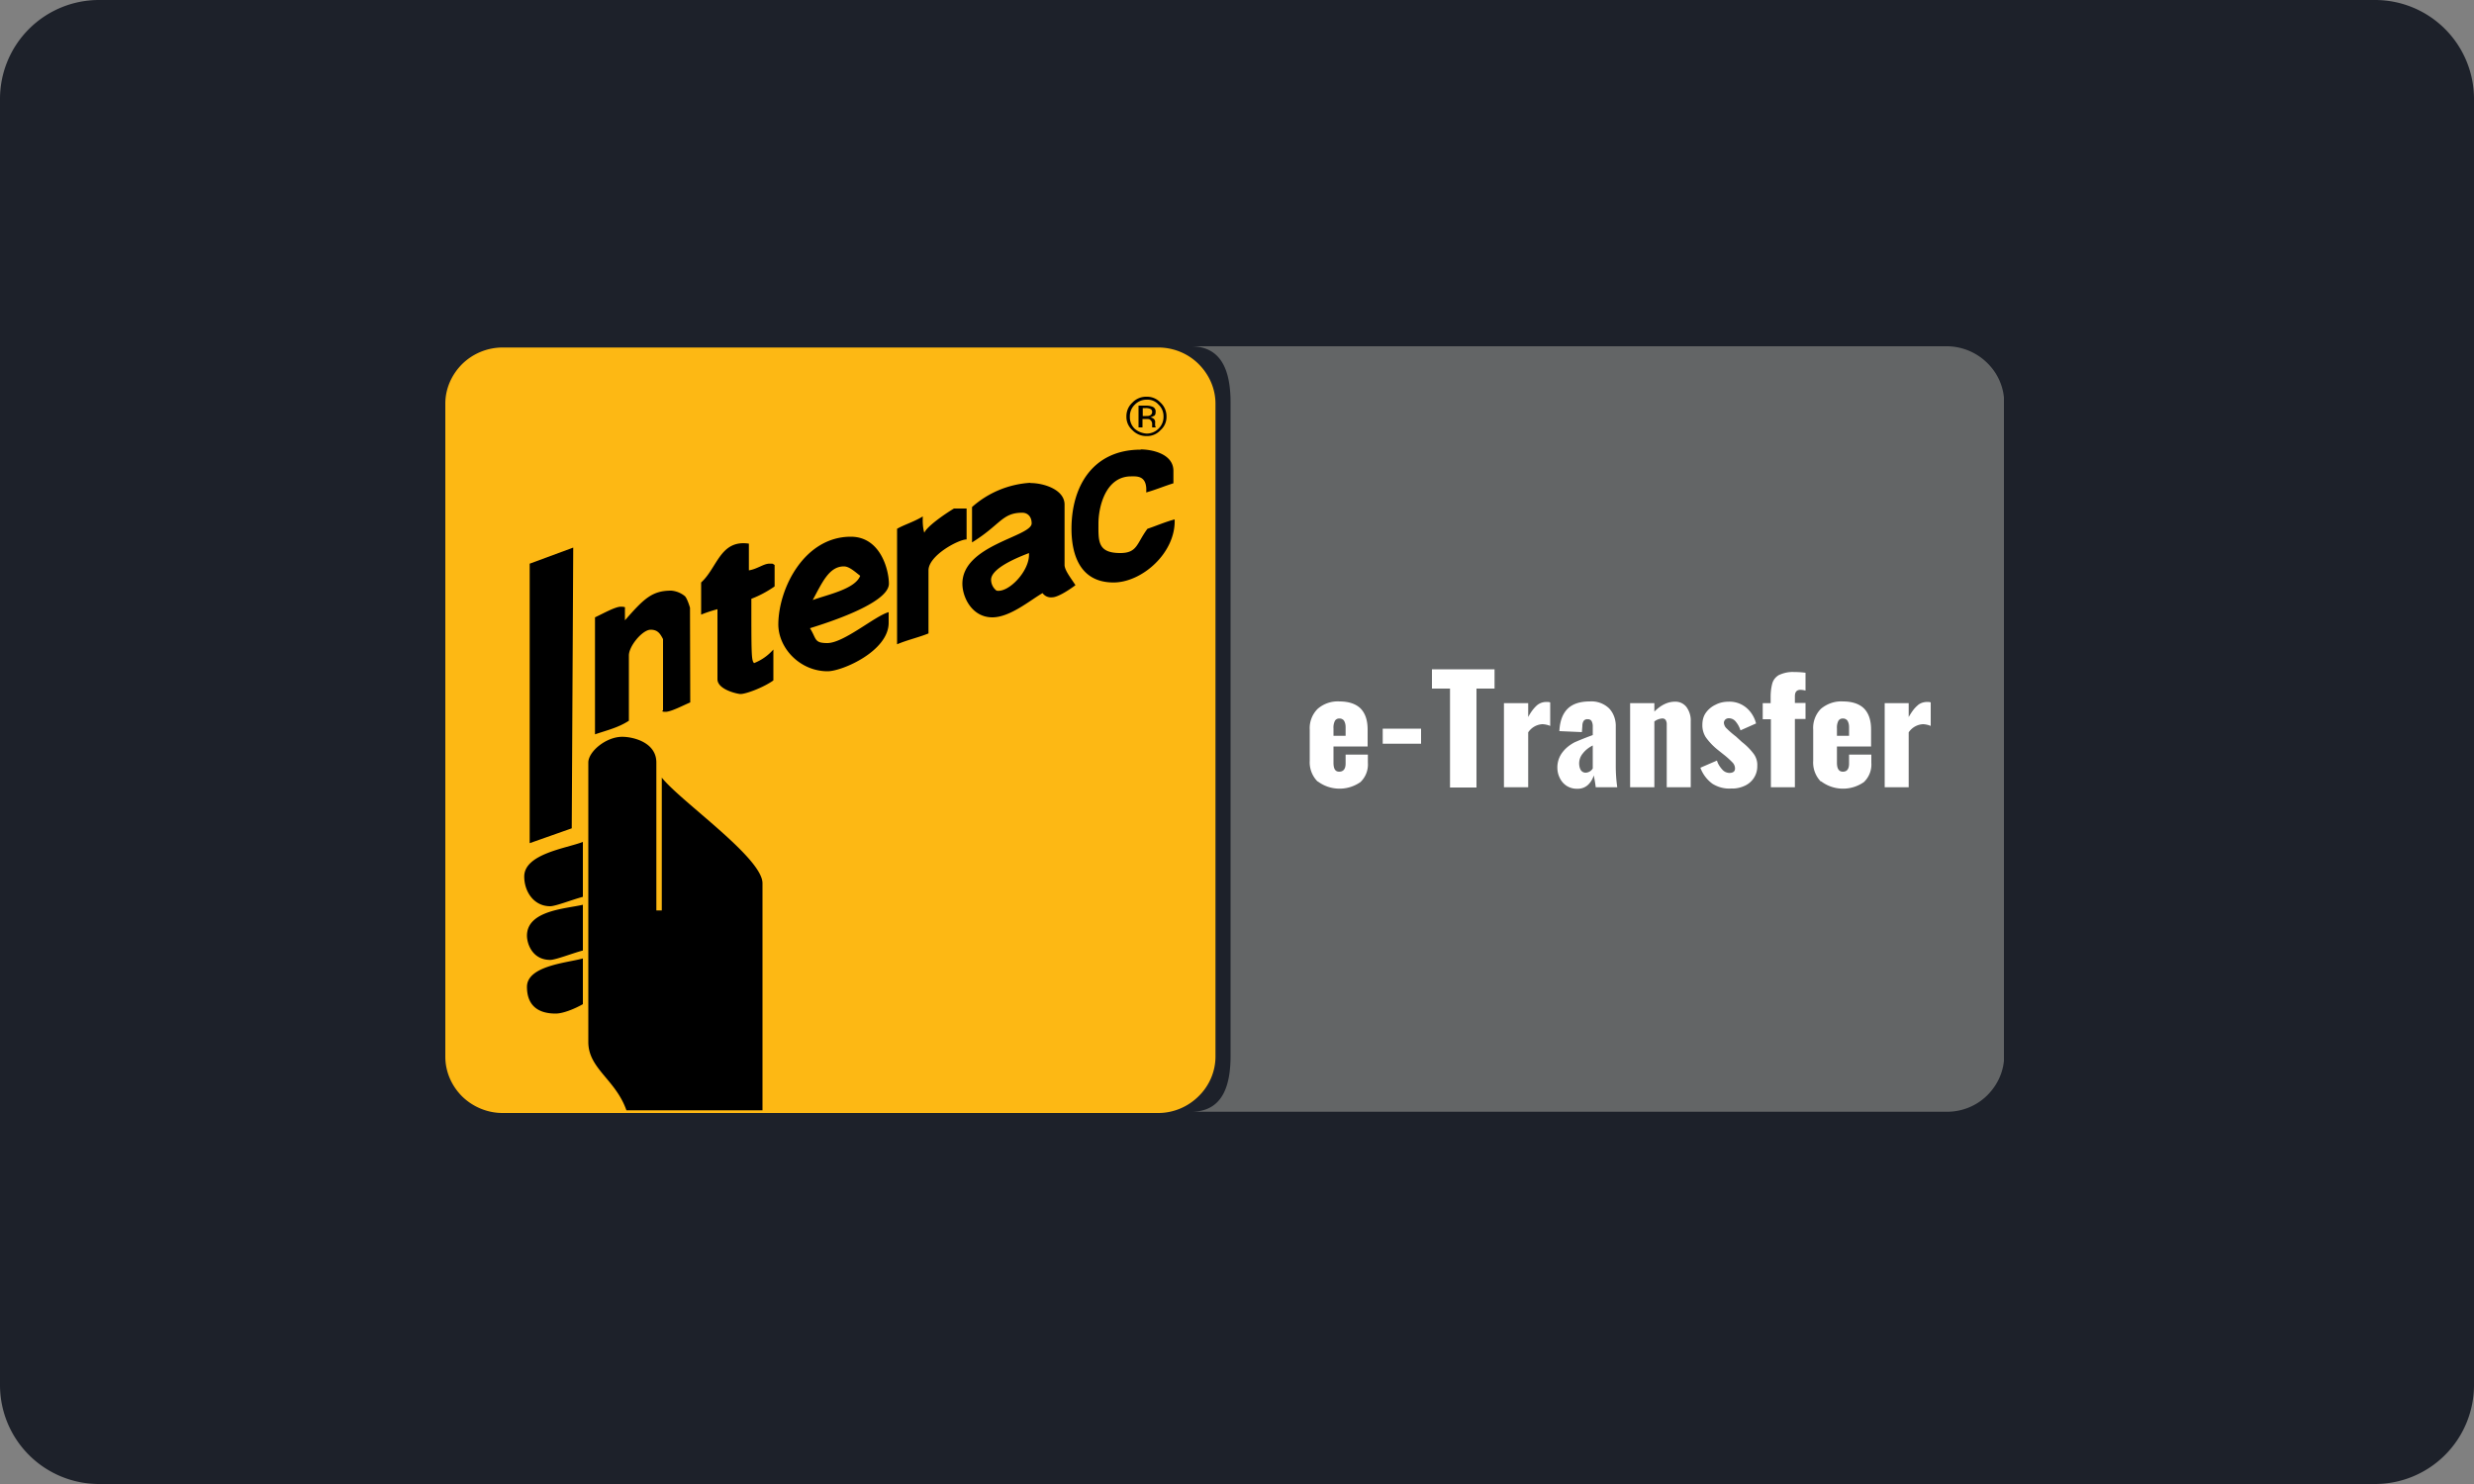 <svg xmlns="http://www.w3.org/2000/svg" width="100" height="60" fill="none"><rect width="100%" height="100%" fill="#808080" stroke="none"/><path fill="#1D212A" fill-rule="evenodd" d="M0 4a4 4 0 014-4h92a4 4 0 014 4v52a4 4 0 01-4 4H4a4 4 0 01-4-4V4z" clip-rule="evenodd"/><g clip-path="url(#clip0)"><path fill="#FDB814" d="M20.31 14.05h26.51c.61 0 1.2.24 1.63.67.43.43.68 1 .68 1.6v26.4c0 .6-.25 1.18-.68 1.6-.43.43-1.02.68-1.63.68H20.31c-.61 0-1.2-.25-1.63-.67-.43-.43-.68-1-.68-1.61v-26.4c0-.6.25-1.17.68-1.6a2.34 2.34 0 011.63-.67z"/><path fill="#000" d="M29 24.63c-.22.06-.44.13-.66.22v-1.3c.66-.6.77-1.74 1.93-1.57v1.08c.33-.05.6-.27.82-.27.22 0 .11 0 .22.05v.87c-.29.2-.6.37-.94.5 0 2.27 0 2.49.11 2.6.3-.12.56-.3.78-.55v1.25c-.39.28-1.1.55-1.33.55-.1 0-.93-.17-.93-.6v-2.83zM46.1 18.17c.45 0 1.33.17 1.33.87v.5c-.33.1-.71.26-1.1.37.05-.7-.39-.65-.61-.65-1.04 0-1.32 1.25-1.32 1.9 0 .7-.05 1.2.88 1.2.7 0 .66-.39 1.1-.98.33-.11.72-.28 1.1-.38.05 1.35-1.32 2.55-2.47 2.55-1.43 0-1.7-1.25-1.7-2.17 0-1.74.88-3.2 2.8-3.2zm-4.45 1.36c.55 0 1.38.27 1.38.87v2.44c0 .22.27.55.44.82-.28.21-.72.49-.94.49a.42.42 0 01-.39-.17c-.49.28-1.31.98-2.03.98-.82 0-1.21-.81-1.21-1.36 0-1.57 2.8-1.9 2.8-2.44 0-.27-.16-.43-.38-.43-.82 0-.88.49-2.03 1.2V20.5a3.9 3.9 0 012.36-.98zm-3.08 1.03h.5v1.25c-.33 0-1.54.65-1.54 1.25v2.55c-.39.16-.88.27-1.27.44v-4.67c.27-.16.66-.27 1.04-.5-.01.23 0 .45.06.66.11-.26.83-.76 1.2-.98zm-4.18 1.14c1.21 0 1.54 1.36 1.54 1.9 0 .87-3.03 1.74-3.19 1.8.27.43.16.6.7.6.67 0 1.93-1.1 2.48-1.25v.43c0 1.14-1.87 1.96-2.47 1.96-1.1 0-1.99-.92-1.99-1.9.01-1.47 1.06-3.54 2.93-3.54zM23.56 34.03v2.23c-.39.1-1.1.38-1.32.38-.67 0-1.05-.6-1.05-1.2 0-.92 1.7-1.14 2.37-1.4zm0 2.55v1.85c-.39.1-1.1.38-1.32.38-.72 0-.94-.65-.94-.98 0-1.03 1.6-1.09 2.26-1.25zm0 2.17v1.85c-.39.22-.83.38-1.1.38-.77 0-1.16-.38-1.16-1.08 0-.87 1.7-.98 2.26-1.15z"/><path fill="#FDB814" d="M34.11 22.9c.22 0 .45.22.66.38-.21.54-1.32.76-1.92.98.38-.7.66-1.36 1.26-1.36zm-12.7-.11v11.3-11.3zm20.18-.43c.06.7-.82 1.62-1.31 1.52a.56.56 0 01-.22-.44c0-.54 1.43-1.03 1.53-1.08z"/><path fill="#000" d="M26.75 31.44v5.37h-.22v-5.98c0-.82-.94-1.04-1.38-1.04-.66 0-1.37.6-1.37 1.04v11.3c0 1.08 1.1 1.51 1.54 2.76h5.5v-9.18c0-1.03-3.3-3.3-4.07-4.27zM27.68 24.1a1 1 0 00-.55-.22c-.77 0-1.1.32-1.87 1.2v-.5s.06-.05-.17-.05c-.22 0-.7.27-1.04.43v4.73c.5-.17.94-.27 1.37-.55V26.5c0-.38.55-1.04.88-1.04.29 0 .39.17.5.38v2.88s-.11.06.1.06c.23 0 .73-.27 1-.38l-.01-3.83s-.11-.38-.21-.47zm-6.27 9.99l1.7-.6.06-11.35-1.76.65v11.3zM45.87 16.36a.64.64 0 00-.2.48.65.65 0 00.2.5c.13.11.3.18.48.19a.67.67 0 00.48-.2.66.66 0 00.2-.5.64.64 0 00-.2-.47.59.59 0 00-.48-.2.65.65 0 00-.48.2zm1.04 1.03a.73.73 0 01-.57.24.77.77 0 01-.57-.24.71.71 0 01-.24-.55.74.74 0 01.24-.56.76.76 0 01.57-.24.74.74 0 01.57.24.75.75 0 01.24.56.7.7 0 01-.24.55zm-.4-.85a.43.43 0 00-.2-.04h-.12v.32h.14c.05 0 .1 0 .14-.02.03-.01.06-.03.07-.05a.14.14 0 00.03-.1.12.12 0 00-.06-.11zm-.18-.14c.08 0 .16.01.24.04a.2.2 0 01.14.22c0 .08-.02.14-.08.16a.93.93 0 01-.14.06.21.21 0 01.16.07.16.16 0 01.04.14v.13s.02.02.02.04v.02h-.14v-.12a.21.21 0 00-.1-.2c-.03-.02-.08-.02-.17-.02h-.12v.34h-.16v-.88h.3z"/><path fill="#636566" d="M78.69 14H48.13c1.27 0 1.61 1.03 1.61 2.28v26.4c0 1.24-.33 2.27-1.6 2.27H78.7c.61 0 1.2-.24 1.63-.67.43-.43.68-1 .68-1.6v-26.4c0-.6-.25-1.18-.68-1.6a2.34 2.34 0 00-1.63-.68z"/><path fill="#fff" d="M53.26 31.6a1.1 1.1 0 01-.32-.84V29.5a1.1 1.1 0 01.32-.84c.24-.21.56-.32.88-.3.38 0 .67.1.86.29.19.2.28.48.28.85v.68H53.9v.66c0 .24.07.36.23.36s.26-.1.26-.33v-.36h.9v.33a.98.98 0 01-.3.78 1.47 1.47 0 01-1.73-.03zm1.13-1.86v-.34c0-.1-.02-.19-.07-.27a.23.23 0 00-.19-.08.2.2 0 00-.17.09.6.6 0 00-.06.31v.3h.49zM55.9 29.46h1.54v.61h-1.55v-.61zM58.6 27.84h-.72v-.78h2.53v.78h-.73v4h-1.07v-4zM60.8 28.43h.97v.56c.09-.17.2-.33.34-.46.11-.1.25-.15.4-.15.05 0 .1 0 .15.02v.95a.9.9 0 00-.32-.07.74.74 0 00-.57.33v2.22h-.98v-3.4zM63.32 31.77a.77.77 0 01-.27-.31.91.91 0 01-.1-.4 1 1 0 01.21-.65c.13-.17.3-.3.49-.4.23-.1.48-.2.73-.29v-.34a.45.45 0 00-.05-.23.17.17 0 00-.15-.07.18.18 0 00-.17.07.38.38 0 00-.05.2l-.02.25-.91-.04c.02-.4.13-.7.33-.9.2-.2.5-.3.9-.3a1.03 1.03 0 01.78.28c.19.2.28.48.27.75v1.6c0 .27.02.56.06.84h-.87a5.27 5.27 0 00-.08-.48.85.85 0 01-.24.39.6.6 0 01-.42.15.76.76 0 01-.44-.12zm1.06-.7v-.93c-.16.08-.3.19-.4.32a.63.63 0 00-.15.4c0 .1.02.2.07.28a.23.23 0 00.2.1.35.35 0 00.28-.17zM65.9 28.43h.97v.34c.27-.27.55-.4.83-.4a.56.56 0 01.47.22c.12.17.18.37.17.57v2.67h-.97V29.3a.33.33 0 00-.05-.2.17.17 0 00-.15-.05.6.6 0 00-.3.12v2.66h-.98v-3.4zM69.22 31.69a1.4 1.4 0 01-.49-.65l.67-.29c.04.14.12.26.22.37a.39.39 0 00.28.13c.15 0 .23-.06.23-.18a.35.35 0 00-.09-.23 3.53 3.53 0 00-.39-.35l-.25-.2c-.17-.14-.32-.3-.45-.48a.9.9 0 01-.14-.5c0-.18.04-.35.14-.49a1 1 0 01.4-.33c.15-.08.33-.12.52-.12.25-.01.5.07.7.23.2.16.35.4.41.65l-.63.28a1 1 0 00-.18-.34.36.36 0 00-.28-.15.21.21 0 00-.15.05.19.19 0 00-.06.14c.01.09.05.17.12.23.12.12.24.22.37.32l.24.22c.17.13.33.29.46.46.11.14.17.32.16.5a.86.86 0 01-.53.82c-.16.07-.34.11-.52.1-.27.02-.53-.05-.76-.19zM71.57 29.08h-.32v-.65h.32v-.26c0-.18.02-.37.07-.55a.57.57 0 01.27-.33c.2-.09.4-.13.6-.12.16 0 .32.01.47.03v.72a1.02 1.02 0 00-.2-.03c-.16 0-.23.09-.23.26v.27h.43v.65h-.43v2.76h-.97v-2.75zM73.6 31.6a1.1 1.1 0 01-.31-.84V29.5a1.1 1.1 0 01.31-.84c.25-.21.57-.32.89-.3.38 0 .67.1.86.29.19.2.28.48.28.85v.68h-1.38v.66c0 .24.08.36.24.36.16 0 .25-.1.25-.33v-.36h.9v.33a.98.98 0 01-.3.78 1.47 1.47 0 01-1.73-.03zm1.14-1.86v-.34c0-.1-.02-.19-.07-.27a.23.23 0 00-.19-.08.2.2 0 00-.17.09.6.6 0 00-.06.31v.3h.49zM76.18 28.43h.97v.56c.1-.17.2-.33.35-.46.1-.1.25-.15.4-.15.04 0 .1 0 .14.02v.95a.9.9 0 00-.31-.07.74.74 0 00-.58.33v2.22h-.97v-3.4z"/></g><defs><clipPath id="clip0"><path fill="#fff" d="M0 0h63v31H0z" transform="translate(18 14)"/></clipPath></defs></svg>